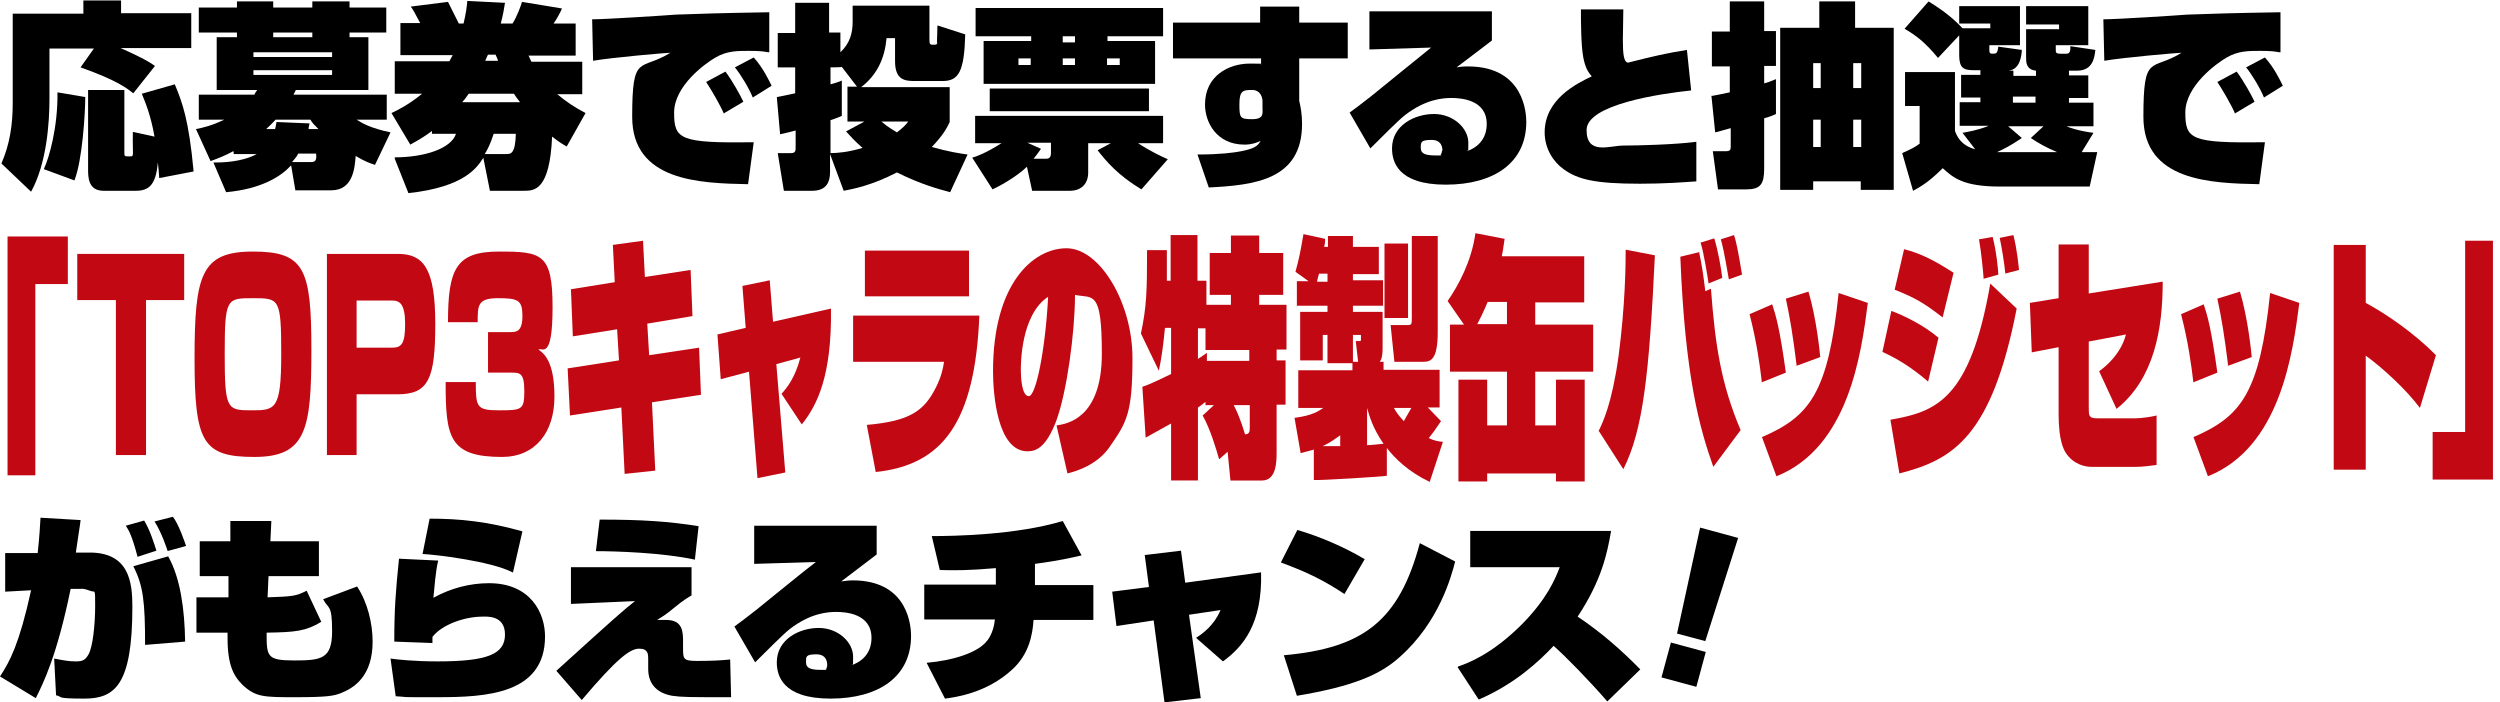 <?xml version="1.0" encoding="UTF-8"?>
<svg xmlns="http://www.w3.org/2000/svg" version="1.1" viewBox="0 0 530.7 149.1">
  <defs>
    <style>
      .cls-1 {
        fill: #c20813;
      }
    </style>
  </defs>
  <!-- Generator: Adobe Illustrator 28.7.1, SVG Export Plug-In . SVG Version: 1.2.0 Build 142)  -->
  <g>
    <g id="_レイヤー_1" data-name="レイヤー_1">
      <g id="_レイヤー_1-2" data-name="_レイヤー_1">
        <g id="_レイヤー_1-2">
          <g>
            <path d="M17.1,110.5c-.1,1-.7,4.5-1,6.8h2.5c8.8-.2,9.5,6.2,9.5,11.5,0,16.6-3.7,19.5-10.2,19.5s-4.4-.4-6-.7l-.4-7.8c2.1.4,3.1.6,4.6.6s2-.3,2.7-1.5c.9-1.6,1.4-6.3,1.4-10.3s0-2.7-1.1-3.2c-.2,0-1-.5-2-.4h-2.1c-2.9,14.2-5.8,20-7.4,23.2L0,143.6c2.1-3.2,4.1-6.9,6.6-18.3l-5.5.3v-8.2h6.9c.4-3.7.5-5.8.6-7.5l8.5.5h0ZM29.2,118.2c-1.2-4.6-1.9-5.7-2.5-6.6l3.9-1.1c1.2,1.9,2.2,5.1,2.6,6.4l-4,1.3h0ZM30.8,136.9c0-9.2-.4-12.6-2.5-16.7l7.4-2.1c2.6,4.6,3.5,11.3,3.6,18.1l-8.5.7h0ZM35.6,117c-.2-.6-1.3-4-2.8-6.3l3.9-1c1.2,1.5,2.5,5.3,2.8,6.2l-4,1.1h0Z"/>
            <path d="M48.8,110.6h8.8l-.2,4.3h10.3v7.4h-10.7l-.2,4.5c5.3-.2,5.9-.2,8.3-1.4l3.1,6.6c-3.3,2-5.5,2.2-11.6,2.3,0,5,0,5.9,5.8,5.9s8.1-.3,8.1-6.2-.8-4.6-1.9-6.8l7.2-2.7c2.2,3.3,3.3,7.8,3.3,11.7,0,7.4-4,9.9-6.9,11-1.4.5-2.6.8-9.4.8s-8.5,0-11.3-2.6c-2.2-2.2-3.3-4.7-3.2-11.1h-6.6v-7.5h6.8v-4.5h-6.1v-7.4h6.5v-4.3h0Z"/>
            <path d="M93,119.1c-.5,1.9-.8,5.8-1,7.8,3.6-2,7.7-3.1,11.8-3.1,8.9,0,11.9,6.4,11.9,11.3,0,12.3-12.6,12.9-22.8,12.9s-5,0-8.9-.2l-1.1-8c1.4.2,5,.6,10,.6,10.5,0,14.3-1.5,14.3-5.7s-4-3.8-4.8-3.8c-3.8,0-8.6,1.7-10.6,4.3v1.3l-8.1-.3c0-7,.3-10.7,1-17.6l8.3.4h0ZM108.8,121.5c-4.6-2.4-16.6-3.8-19.1-3.9l1.5-7.5c6.4,0,12.3.6,19.7,2.7l-2,8.7s0,0-.1,0Z"/>
            <path d="M146.8,120.1v6.3c-.7.4-1.6.9-3.8,2.7-1.8,1.5-2.4,1.8-3.5,2.5h1.9c3.6,0,3.6,2.6,3.6,4.7v1.2c0,2.4,0,2.8,3,2.8s5-.1,7-.3l.2,8c-9.3,0-10.3,0-12.5-.3-2.9-.5-5.1-2.2-5.1-5.7v-2.1c0-1,0-2.2-1.9-2.2s-4.6,1.9-12.2,10.9l-5.4-6.2c12.9-11.7,14.4-13,16.7-14.8l-13.6.6v-7.8h25.6s0-.3,0-.3ZM147.5,118.8c-6.9-1.5-17-1.8-21-1.8l.8-6.7c9.1,0,14.8.4,21,1.4l-.8,7.2h0Z"/>
            <path d="M186.1,111.5v6.2c-1.2.9-6.4,4.9-7.5,5.7.6,0,1.2-.2,2.4-.2,12.1,0,12.4,10.2,12.4,11.8,0,8.6-6.8,13.3-17.1,13.3s-11.4-5-11.4-7.7c0-4.9,4.8-7.3,8.9-7.3s7.3,3,7.3,6.1-.1,1.1-.3,1.8c4.2-1.5,4.2-5,4.2-5.8,0-5.2-5.6-5.5-7.5-5.5s-5.5.3-9.8,3.6c-1.3,1-5,4.7-7.4,7.1l-4.4-7.6c1.2-.9,2.6-1.9,4.6-3.5,2-1.6,10.8-8.8,12.7-10.2l-13.1.4v-8.1h26ZM175.6,141.2c0-.4,0-2.3-2.3-2.3s-2.2.5-2.2,1.7.9,1.6,3.2,1.6.5,0,1.1-.2c.1-.3.2-.5.2-.8h0Z"/>
            <path d="M219.7,124.2h12.4v7.4h-12.7c-.2,3.2-1,7.3-4.5,10.5-5.4,5-12,5.9-14.3,6.2l-3.9-7.6c5.8-.5,10.7-2.2,12.6-4.4.3-.3,1.6-1.8,1.9-4.8h-15v-7.4h15.2v-3.5c-5.6.5-9,.5-11.9.4l-1.7-7.2c4.5,0,17.8-.2,27.8-3.2l4,7.3c-2.2.5-4.7,1.1-9.9,1.8v4.4h0Z"/>
            <path d="M243.2,117.8l7.5-.9.9,6.8,16.1-2.2c.3,10.9-3.8,15.8-8.1,18.9l-5.7-5c1.4-.9,3.8-2.6,5.2-5.9l-6.7,1,2.5,17.7-7.7.9-2.3-17.4-7.9,1.2-.9-7.3,7.8-1-.9-6.8h.2Z"/>
            <path d="M285.4,126.1c-4.2-2.8-7.8-4.6-13.5-6.7l3.5-6.9c4.8,1.4,9.9,3.6,14.3,6.2l-4.3,7.4ZM272.5,139.1c16.9-1.5,24.5-7.3,28.9-23.8l7.5,3.9c-.8,3.1-3.4,12.9-11.8,20.3-4.1,3.7-9.8,6.2-21.8,8.2l-2.8-8.7h0Z"/>
            <path d="M309.5,141.5c2-.7,7.1-2.5,13.6-9,5.3-5.4,7-9.5,8-12.1h-19v-7.7h29.9c-.8,4.7-2,10.5-7.1,18.2,4.8,3.2,9.2,7,13.3,11.2l-7,6.8c-3.9-4.5-9-9.7-11.4-11.8-3,3.2-8.2,8.1-15.9,11.4l-4.5-6.9h.1Z"/>
            <path d="M352.7,143.8l2-7.4,7.4,2-2,7.4-7.4-2h0ZM369,114.1l-7,22-6-1.6,4.9-22.5,8.1,2.2h0Z"/>
          </g>
          <g>
            <path class="cls-1" d="M277.7,51.1"/>
            <path class="cls-1" d="M315.2,50.8"/>
            <path class="cls-1" d="M432.2,51.1"/>
            <path class="cls-1" d="M531.2,65.1v40.3h0"/>
          </g>
        </g>
      </g>
      <g>
        <path d="M20.1,10.3h-9.6v10.6c0,5.3-.6,13.8-3.9,19.8L.3,34.7c1.8-4.1,2.4-8.3,2.4-12.8V2.9h15V.1h8v2.7h14.9v7.4h-15c4.5,2,6.2,3,7.3,3.8l-4.6,5.8c-1.3-1-3.3-2.7-11.2-5.5l2.9-4.1ZM18.1,20.5c0,3.4-.6,13.5-2.3,17.8l-6.5-2.4c1.1-2.3,3-8.8,2.9-16.3l5.9,1ZM33.8,37.8c0-.3-.2-2.8-.3-3.3-.4,4.9-2,6-4.7,6h-6.8c-3.3,0-3.3-2.9-3.3-4.6v-16.8h7.7v13.2c0,.9,0,.9,1.1.9s.6,0,.7-5.2l4.6,1c-.8-4.6-2-7.4-2.7-9.1l7-2c1.6,3.8,3,7.6,4,18.5l-7.3,1.4Z"/>
        <path d="M49.5,32.1c-1.8,1-3.2,1.5-4.8,2.1l-3.1-6.8c1.5-.3,3.3-.7,6-2h-5.4v-5.3h11.8c.1-.3.2-.4.6-1h-8.6V7.9h4.3v-1h-8.1V1.6h8.1V.3h7.7v1.3h8.3V.3h7.9v1.3h7.8v5.3h-7.8v1h4v11.2h-15.4c-.3.6-.4.8-.5,1h19.8v5.3h-6.4c1.1.7,2.9,1.8,7.2,2.7l-3.3,6.9c-1.2-.4-2.3-.8-4.1-1.9-.2,2.7-.6,7.3-5.2,7.3h-7.6l-.9-5.3c-2.1,2.3-6.2,5-13.8,5.7l-2.7-6.3c1.5,0,5.9,0,9.2-1.8h-4.9v-.5ZM53.8,11.1v1h16.7v-1h-16.7ZM53.8,14.9v1h16.7v-1h-16.7ZM58.4,27.4c.1-.5.2-.8.3-1.5l7,.3c-.2.9-.2,1-.2,1.2h2.1c-1-1-1.3-1.3-1.7-2h-7.4c-1.1,1.2-1.7,1.7-2,2h2ZM66.3,7.9v-1h-8.3v1h8.3ZM66,34.4c.8,0,1.3-.2,1.1-1.8h-3.8c-.2.5-.6,1-1.3,1.8h3.9Z"/>
        <path d="M83.8,33.4c6.4,0,12-1.9,13-5h-5.1v-.6c-1.2.9-2.4,1.7-4.6,2.9l-4-6.7c1.3-.6,3.7-1.8,6.5-4.1h-5.8v-6.9h11.6c.2-.4.3-.6.7-1.3h-11.1v-6.8h4.2c-1.3-2.4-1.4-2.7-2-3.5l7.9-1c.9,1.8,1,2,2.3,4.6h1c.5-2.1.7-3.5.8-4.8l8,.4c-.2,1.3-.4,2.5-.9,4.4h2.5c.9-1.4,1.8-3.8,2-4.6l8.5,1.4c-.4,1-1.4,2.7-1.8,3.2h4.7v6.8h-10c.2.5.4.8.6,1.3h10.8v6.9h-5.3c1.9,1.6,3.7,2.8,6,4l-4,7.1c-.9-.5-1.7-1-3.1-2.1-.5,11.5-3.8,11.5-6,11.5h-7.2l-1.4-7c-1.3,2-3.9,6.2-15.9,7.5l-2.9-7.3ZM110.4,21.7c-.7-.9-1-1.3-1.3-1.8h-9.6c-.7,1-1,1.4-1.4,1.8h12.3ZM107.5,32.7c.9,0,1.9,0,2-4.3h-4.7c-.7,2.2-1.4,3.5-1.9,4.3h4.5ZM105.7,12.9c0-.2-.1-.4-.5-1.3h-1.6c-.2.3-.2.5-.6,1.3h2.6Z"/>
        <path d="M163.1,11.1c-1.2-.2-1.8-.3-4.2-.3s-4.6,0-7,1.4c-2.1,1.2-8.8,6-8.8,11.7s1.2,6.5,16.9,6.3l-1.2,8.9c-10.2-.2-24.6-.6-24.6-14.3s1.7-9.6,8.1-13.6c-.8,0-12.4,1-16.4,1.7l-.2-8.8c2.8,0,15.3-.8,17.8-1,6.4-.2,7.7-.3,19.8-.5v8.5ZM153.7,24.2c-.8-1.9-2.8-5.3-3.8-6.8l4.1-2.2c1.5,2,3.2,5.1,3.8,6.4l-4.2,2.5ZM159.8,20.7c-.8-2-2.7-5.1-3.8-6.4l4-2.1c2,2.2,3.3,5,3.8,6l-4,2.5Z"/>
        <path d="M201.6,18.5v7.4c-.5,1.1-1.3,2.7-3.8,5.3,3.5,1,6.1,1.4,7.6,1.6l-3.7,8c-2.2-.6-6.1-1.6-11.3-4.2-5.4,2.8-9.3,3.5-11.3,3.9l-2.9-7.8v3.8c0,1.8-.5,4-3.8,4h-6l-1.3-8h2.8c1,0,1-.5,1-1.4v-3.4c-1.2.3-1.8.5-3.3.8l-.7-7.9c1-.2,1.7-.3,3.9-.8v-5.5h-3.7v-7.3h3.7V.6h7.2v6.3h2.4v4.2c2.1-2,2.6-4.2,2.6-6.5V1.2h16.3v7.1c0,1.2.1,1.2,1,1.2s.6-.5.6-.8c0-.6.1-2.3.1-3.3l5.9,1.9c-.2,7.9-1.4,9.9-4.8,9.9h-5.9c-2.1,0-4.2-.2-4.2-4.2v-4.9h-1.8c-.4,4.3-2,7.8-5.4,10.4h18.5ZM182,18.5l-3.3-4.3h0c0,.1-2.4.1-2.4.1v3.6c1-.3,1.5-.4,2.4-.8v7.5c-.7.3-1.1.5-2.4.9v7c1.5,0,3.8-.2,6.8-1.1-1.7-1.5-2.6-2.5-3.5-3.5l3.9-2.1h-3.6v-7.4h2.2ZM187.1,25.8c1.4,1.2,2.5,1.8,3.3,2.3,1.3-1,1.8-1.5,2.4-2.3h-5.7Z"/>
        <path d="M206.3,33.5c1-.3,2.8-.9,6.3-3.1h-5.6v-5.8h39.9v5.8h-5.3c2.4,1.6,4.9,2.8,6.3,3.4l-5.6,6.4c-5-3-7.5-6-9.3-8.3l2.8-1.5h-4.8v6.2c0,2.8-1.9,3.9-3.8,3.9h-8.1l-1.1-5.1c-2.4,2.3-6.2,4.3-7.3,4.8l-4.3-6.7ZM246.9,1.7v6h-11.8v1h10.1v9.1h-36.4v-9.1h10.1v-1h-11.8V1.7h39.9ZM243.9,18.8v4.8h-33.8v-4.8h33.8ZM216.2,12.4v1.4h2.6v-1.4h-2.6ZM220.9,31.7c-.5.7-.9,1.3-1.5,2h2.5c.5,0,1.2,0,1.2-1.2v-2.2h-5l2.9,1.3ZM225.6,7.7v1.3h2.6v-1.3h-2.6ZM225.6,12.4v1.4h2.6v-1.4h-2.6ZM235,12.4v1.4h2.7v-1.4h-2.7Z"/>
        <path d="M267.4,1.4h8.4v3.4h10.3v7.6h-10.3v9c.3,1.3.6,2.8.6,4.9,0,11.9-10.1,13-19.8,13.5l-2.4-7c4.8,0,7.8-.4,9.3-.7,2.5-.5,3.5-1,4.1-2.2-.8.4-1.9.8-3.4.8-6,0-8.4-4.8-8.4-8.5,0-6.1,5-8.7,9.5-8.7s1.8.1,2.4.3v-1.4h-18.7v-7.6h18.5V1.4ZM268,21.4c0-.5-.3-2.3-2.2-2.3s-2.7.1-2.7,3,.1,3.2,2.7,3.2,2.2-1.3,2.2-2.5v-1.5Z"/>
        <path d="M316.7,2.4v6.2c-1.2.9-6.4,4.9-7.5,5.7.6-.1,1.2-.2,2.4-.2,12.1,0,12.4,10.2,12.4,11.8,0,8.6-6.8,13.3-17.1,13.3s-11.4-5-11.4-7.7c0-4.9,4.8-7.3,8.9-7.3s7.3,3,7.3,6.1-.1,1.1-.3,1.8c4.2-1.5,4.2-5,4.2-5.8,0-5.2-5.6-5.5-7.5-5.5s-5.5.3-9.8,3.6c-1.3,1-5,4.7-7.4,7.1l-4.4-7.6c1.2-.9,2.6-1.9,4.6-3.5,2-1.6,10.8-8.8,12.7-10.3l-13.1.4V2.4h26ZM306.2,32c0-.4,0-2.3-2.3-2.3s-2.3.5-2.3,1.7.9,1.6,3.2,1.6.5,0,1.1-.2c.1-.3.2-.5.2-.8Z"/>
        <path d="M344.6,2c0,2.1-.1,4.4-.1,6.5,0,3,.2,4.7,1.1,4.8,5.5-1.4,8.1-2,12.5-2.7l.9,8.6c-6.7.7-22.2,3-22.2,8.4s4.9,3.3,7.8,3.3,11-.2,15.5-.8v8.4c-2.9.2-6.7.5-12,.5-9.5,0-13.2-.9-16.2-3.1-2.1-1.5-4-4.3-4-7.8,0-7.1,6.9-10.4,10-11.9-.9-1-1.4-2-1.8-4-.5-2.7-.5-7.8-.5-10.2h8.9Z"/>
        <path d="M363.2,20.4c1-.2,1.8-.3,4-.8v-5.5h-3.8v-7.4h3.8V.3h7.3v6.3h2.5v7.4h-2.5v3.7c.7-.2,1.1-.3,2.5-.9v7.4c-.7.3-1.3.6-2.5.9v10.7c0,3.3-.8,4.4-3.8,4.4h-6l-1.1-8.1h2.7c1,0,1.1-.3,1.1-1v-3.9c-.5.1-2.7.8-3.3.9l-.8-7.8ZM386.2.3h7.6v5.6h8.2v34.4h-7v-1.8h-10.1v1.8h-7V5.9h8.3V.3ZM384.9,13.4v5.3h1.6v-5.3h-1.6ZM384.9,25.4v5.8h1.6v-5.8h-1.6ZM393.4,13.4v5.3h1.7v-5.3h-1.7ZM393.4,25.4v5.8h1.7v-5.8h-1.7Z"/>
        <path d="M420.3,14.9h-1.4c-2.1,0-3-.5-3-3.2v-4.2l-4.5,4.8c-2.7-3.3-4.7-4.8-7.1-6.2l5.1-5.8c1.9,1.2,4.6,2.9,7.2,5.7h5.9v-1h-6.6V1.3h12.9v8.3h-6.5v1c0,.4,0,.8.6.8.9,0,1.1,0,1.3-1.5l5,.7c-.1,1.4-.4,4.1-2.8,4.4h1v1.1h4.8v-1.1c-2.1-.2-2.1-1.8-2.1-2.8v-6h7v-1h-7V1.3h13.2v8.3h-6.9v1c0,.5,0,.8,1,.8h1.3c.8,0,.8-.8.8-1.6l5.3.8c-.2,2.1-.8,4.4-3.9,4.4h-1.7v1h4.1v4.8h-4.1v1h5.2v5h-5.7c.3.2,2.5,1,5.7,1.4l-2.5,4.1h3.3l-1.6,7.3h-19.1c-7.8,0-9.9-1.9-12.1-3.9-2.5,2.5-4.2,3.7-6.3,4.8l-2.3-8c1.8-.8,2.8-1.3,3.7-2v-8h-3.1v-7.2h10.6v12.5c.4,1,1.1,3,4.3,3.9l-2.7-3.5c1-.2,3.1-.5,5.6-1.5h-6.2v-5h4.4v-1h-4.1v-4.8h4.1v-1ZM426.3,26.8l2.9,2.5c-2.2,1.5-4.1,2.5-5.3,3h12.8c-2.4-1-4.1-2-5.6-3l2.7-2.5h-7.5ZM427.3,20.5v1.3h4.8v-1.3h-4.8Z"/>
        <path d="M483.9,11.1c-1.2-.2-1.8-.3-4.2-.3s-4.6,0-7,1.4c-2.1,1.2-8.8,6-8.8,11.7s1.2,6.5,16.9,6.3l-1.2,8.9c-10.2-.2-24.6-.6-24.6-14.3s1.7-9.6,8.1-13.6c-.8,0-12.4,1-16.4,1.7l-.2-8.8c2.8,0,15.3-.8,17.8-1,6.4-.2,7.7-.3,19.8-.5v8.5ZM474.5,24.2c-.8-1.9-2.8-5.3-3.8-6.8l4.1-2.2c1.5,2,3.2,5.1,3.8,6.4l-4.2,2.5ZM480.6,20.7c-.8-2-2.7-5.1-3.8-6.4l4-2.1c2,2.2,3.3,5,3.8,6l-4,2.5Z"/>
      </g>
      <g>
        <path class="cls-1" d="M14.4,60.3h-6.9v40.6H1.6v-50.7h12.8v10.1Z"/>
        <path class="cls-1" d="M31,63.7v32.9h-6.4v-32.9h-8.2v-9.8h22.7v9.8h-8.2Z"/>
        <path class="cls-1" d="M66.1,74.3c0,16.9-1.1,22.7-12.1,22.7s-12.7-3.1-12.7-20.9,1.4-22.7,12.4-22.7,12.4,3.7,12.4,20.9ZM47.7,75.2c0,11.7.5,11.9,5.6,11.9s6.4,0,6.4-11.9-.4-11.9-6-11.9-6,0-6,11.9Z"/>
        <path class="cls-1" d="M84.5,53.9c5.4,0,7.9,3.1,7.9,14.8s-1.4,15-8,15h-8.7v12.9h-6.3v-42.7h15.2ZM75.7,63.8v10h7.6c1.9,0,2.7-.8,2.7-5s-1.1-5-2.7-5h-7.6Z"/>
        <path class="cls-1" d="M101,81.1c0,5.4.2,6,5,6s5.3-.1,5.3-4.1-1-3.9-3-3.9h-4.7v-8.6h4.7c1.2,0,2.6,0,2.6-3.4s-.9-3.8-5.2-3.8-4.3,1.5-4.3,5.1h-6.3c0-11.3,1.7-15,10.8-15s11.4.4,11.4,11.8-2.2,8.5-3,9c1.1.8,3.4,2.4,3.4,10s-4.1,12.8-11.1,12.8c-11.3,0-12-4.2-12-15.9h6.4Z"/>
        <path class="cls-1" d="M130,52l6.5-.9.4,7.7,9.7-1.5.4,9.8-9.6,1.6.4,6.7,10.6-1.6.4,10-10.4,1.6.7,14.5-6.5.7-.7-14.1-10.9,1.7-.5-10,10.9-1.7-.4-6.6-9.4,1.5-.4-10,9.3-1.5-.4-7.9Z"/>
        <path class="cls-1" d="M157.6,60.7l5.8-1.2.7,8.8,12.3-2.8c.2,14.2-2.9,20.5-6.2,24.6l-4.3-6.5c1.1-1.2,2.9-3.4,4-7.7l-5.1,1.4,1.9,23-5.9,1.2-1.8-22.6-6,1.6-.7-9.5,6-1.4-.7-8.9Z"/>
        <path class="cls-1" d="M207.9,66.9c-.9,22.8-7.8,31.8-22,33.3l-1.9-10c9.2-.8,12.2-3,14.7-8,1.2-2.4,1.5-4.1,1.7-5.4h-19.3v-9.8h26.8ZM205.7,53.2v9.7h-22.1v-9.7h22.1Z"/>
        <path class="cls-1" d="M224.3,90.3c2.1-.3,9.6-1.4,9.6-15.2s-1.9-11.7-5.7-12.5c0,7.8-1.7,20.6-4,26.8-2.2,5.7-4.3,6.4-6.1,6.4-6.4,0-7.3-12.2-7.3-17,0-18.6,8.5-26.1,15.6-26.1s14,11.6,14,23.3-1.2,13.6-4.8,18.8c-2.7,4-7.4,5.3-9,5.7l-2.3-10.1ZM216.7,78.6c0,1.5.2,5.5,1.7,5.5s3.5-9.7,4.1-21.1c-5.8,3.8-5.8,14.3-5.8,15.6Z"/>
        <path class="cls-1" d="M258,86h-2.1v-.7c0,0-.8.7-1.6,1.2v15.5h-5.7v-12.1c-1.8,1-4.9,2.7-5.4,3l-.7-10.8c1.7-.5,5-2.2,6.1-2.7v-9.8h-1.3c-.3,3.1-.7,6.4-1.3,9.1l-3.8-7.9c1.2-5.7,1.3-8.9,1.3-17.7h4.2c0,2,0,3.8,0,6.5h.8v-9.7h5.7v9.7h1.9v5.1h5.2v-2.1h-4.5v-8.9h4.5v-3.7h6v3.7h5.1v8.9h-5.1v2.1h5.8v9.5h-2.1v2.3h1.9v9.4h-1.9v10c0,2,0,6.1-3.1,6.1h-6.7l-.6-6.1-1.8,1.6c-.6-2.1-1.9-6.5-3.5-9.3l2.5-2.3ZM256.2,76.6h9v-2.3h-9.3v-4.6h-1.6v6.5c1-.7,1.4-.9,1.9-1.3v1.7ZM265.2,86h-3.3c.7,1.4,1.4,2.9,2.4,6.2,1,0,1-.7,1-1.6v-4.6Z"/>
        <path class="cls-1" d="M278.7,95.5c-1.4.4-2,.5-2.6.7l-1.3-7.5c3.9-.5,5.2-1.5,6.1-2.1h-5.3v-8h11.5v-1.5h-5.3v-6h-1v5.4h-4.8v-10.3h5.8v-1.3h-6.5v-5.2h2.5l-2.8-2c.7-2.5,1.1-4.4,1.7-8l4.6,1c0,1-.1,1.2-.2,1.7h.8v-2.3h5.3v2.3h5.5v5.8h-5.5v1.3h6.4v5.4h-6.4v1.3h6.3v7.7c0,2.1-.4,2.6-.6,2.9h.8v1.7h11.9v8h-2.5l2.8,2.9c-1.2,1.8-1.8,2.6-2.6,3.6,1.2.6,2.1.7,3,.8l-2.8,8.5c-4.6-2.2-7.4-5-9.1-7.2v5.9c-1.1.2-14.2,1-15.5.9v-6.5ZM281.8,59.8v-1.7h-1.8c-.3,1.1-.4,1.4-.4,1.7h2.3ZM284.5,94.6v-2.2c-1,.7-2,1.5-3.7,2.3h3.7ZM287.7,72.4h.8c.3,0,.4,0,.4-.3v-1h-1.7v5.7h1.1l-.5-4.4ZM290.2,94.5c.9,0,2.3-.2,3.5-.3-2.3-3.3-3-5.9-3.5-7.6v7.9ZM293.9,51.7h5v15.8h-5v-15.8ZM299.7,50.1h5.5v20.4c0,5.7-1.4,6.3-3,6.3h-6.2l-.8-7.8h3.8c.7,0,.7-.4.7-1.6v-17.4ZM295.9,86.6c.5.9.9,1.5,2.1,2.8,1.2-2.1,1.3-2.3,1.6-2.8h-3.7Z"/>
        <path class="cls-1" d="M310.7,68.8l-3.4-4.9c2.3-3.3,5.1-8.5,5.9-14.4l6.2,1.2c-.2,1.2-.3,2.3-.6,3.7h17.5v9.8h-10.4v4.7h12.3v10h-12.3v11.4h4.4v-9.7h6.1v21.6h-6.1v-1.7h-14.6v1.7h-6.1v-21.6h6.1v9.7h4.2v-11.4h-12.1v-10h3ZM319.9,68.8v-4.7h-4.1c-1,2.4-1.7,3.7-2.2,4.7h6.3Z"/>
        <path class="cls-1" d="M339.3,91.6c.9-1.8,2.9-5.9,4.3-16.1,1.4-10.7,1.5-19.1,1.5-22.5l6.2,1.2c-1.2,25.2-2.5,37.1-6.7,45.4l-5.2-8.1ZM360.7,53.6c.6,2.8.9,4.9,1.3,8.2l1.2-.5c.9,11.9,2.1,20.1,6.3,30l-5.8,7.8c-2.9-8.2-6-19.1-7-44.6l4.1-1ZM362.7,60.2c-.2-1.4-1-6.5-1.7-8.7l2.9-.9c.8,2.5,1.5,6.6,1.7,8.4l-3,1.2ZM367,59.3c-1-5.9-1.4-7.4-1.7-8.5l2.8-.9c.4,1.2.8,2.9,1.7,8.4l-2.8,1Z"/>
        <path class="cls-1" d="M374,81.1c-.4-3.5-1.1-8.6-2.6-14.4l4.8-2.1c.8,2.4,1.6,5.1,2.9,14.5l-5.2,2.1ZM374,92.8c10.2-4.4,14.1-9.4,16.3-30.6l6.2,2.1c-1.4,10.9-4.1,30.7-19.4,36.8l-3.1-8.4ZM381.4,77.7c-.8-6.5-1.4-10.1-2.3-14.3l4.8-1.5c1.7,5.7,2.4,12.8,2.5,13.9l-4.9,1.8Z"/>
        <path class="cls-1" d="M409.3,81c-4.1-3.5-7.1-5.1-9.7-6.3l1.9-8.7c2.5.9,7,3.1,10,5.7l-2.2,9.3ZM401.3,89.1c9.5-1.7,16.9-4,21.2-28.9l5.6,5.3c-5.3,27.2-13.5,32.1-24.9,35l-1.9-11.4ZM412.4,67.4c-4-3.1-5.9-4.2-10.2-5.9l2-8.6c3.5.9,6.3,2.3,10.5,5l-2.3,9.4ZM421.1,59.3c-.1-1.4-.5-5.8-1-8.5l2.9-.5c.8,3,1.2,7.2,1.2,8l-3.2.9ZM425.7,58.1c-.3-2.8-.8-5.7-1.2-7.6l2.9-.6c.8,3.1,1.1,6.6,1.2,7.4l-3,.8Z"/>
        <path class="cls-1" d="M459.1,59.8c0,10.1-1.8,20.6-9.8,27l-3.7-8c1.3-.9,4.6-3.6,5.7-7.8l-7.9,1.5v14c0,1.8,0,2.3,1.9,2.3h8c1.1,0,3.4-.3,4.5-.6v10.5c-1.5.2-2.9.4-4.3.4h-9.6c-1.1,0-3.7-.4-5.4-3-.4-.7-1.5-2.5-1.5-8.2v-14.2l-5.7,1.1-.4-10.5,6.1-1v-11.4h6.4v10.4l15.6-2.5Z"/>
        <path class="cls-1" d="M465.6,81.1c-.4-3.5-1.1-8.6-2.6-14.4l4.8-2.1c.8,2.4,1.6,5.1,2.9,14.5l-5.2,2.1ZM465.6,92.8c10.2-4.4,14.1-9.4,16.3-30.6l6.2,2.1c-1.4,10.9-4.1,30.7-19.4,36.8l-3.1-8.4ZM473,77.7c-.8-6.5-1.4-10.1-2.3-14.3l4.8-1.5c1.7,5.7,2.4,12.8,2.5,13.9l-4.9,1.8Z"/>
        <path class="cls-1" d="M502.2,52.1v12.2c4.3,2.3,10.4,6.5,14.9,11.1l-3.4,11.2c-2.8-3.8-8-8.6-11.5-11.1v24.2h-6.8v-47.7h6.8Z"/>
        <path class="cls-1" d="M529.2,101.8h-12.8v-10.1h6.9v-40.6h5.9v50.7Z"/>
      </g>
    </g>
  </g>
</svg>
